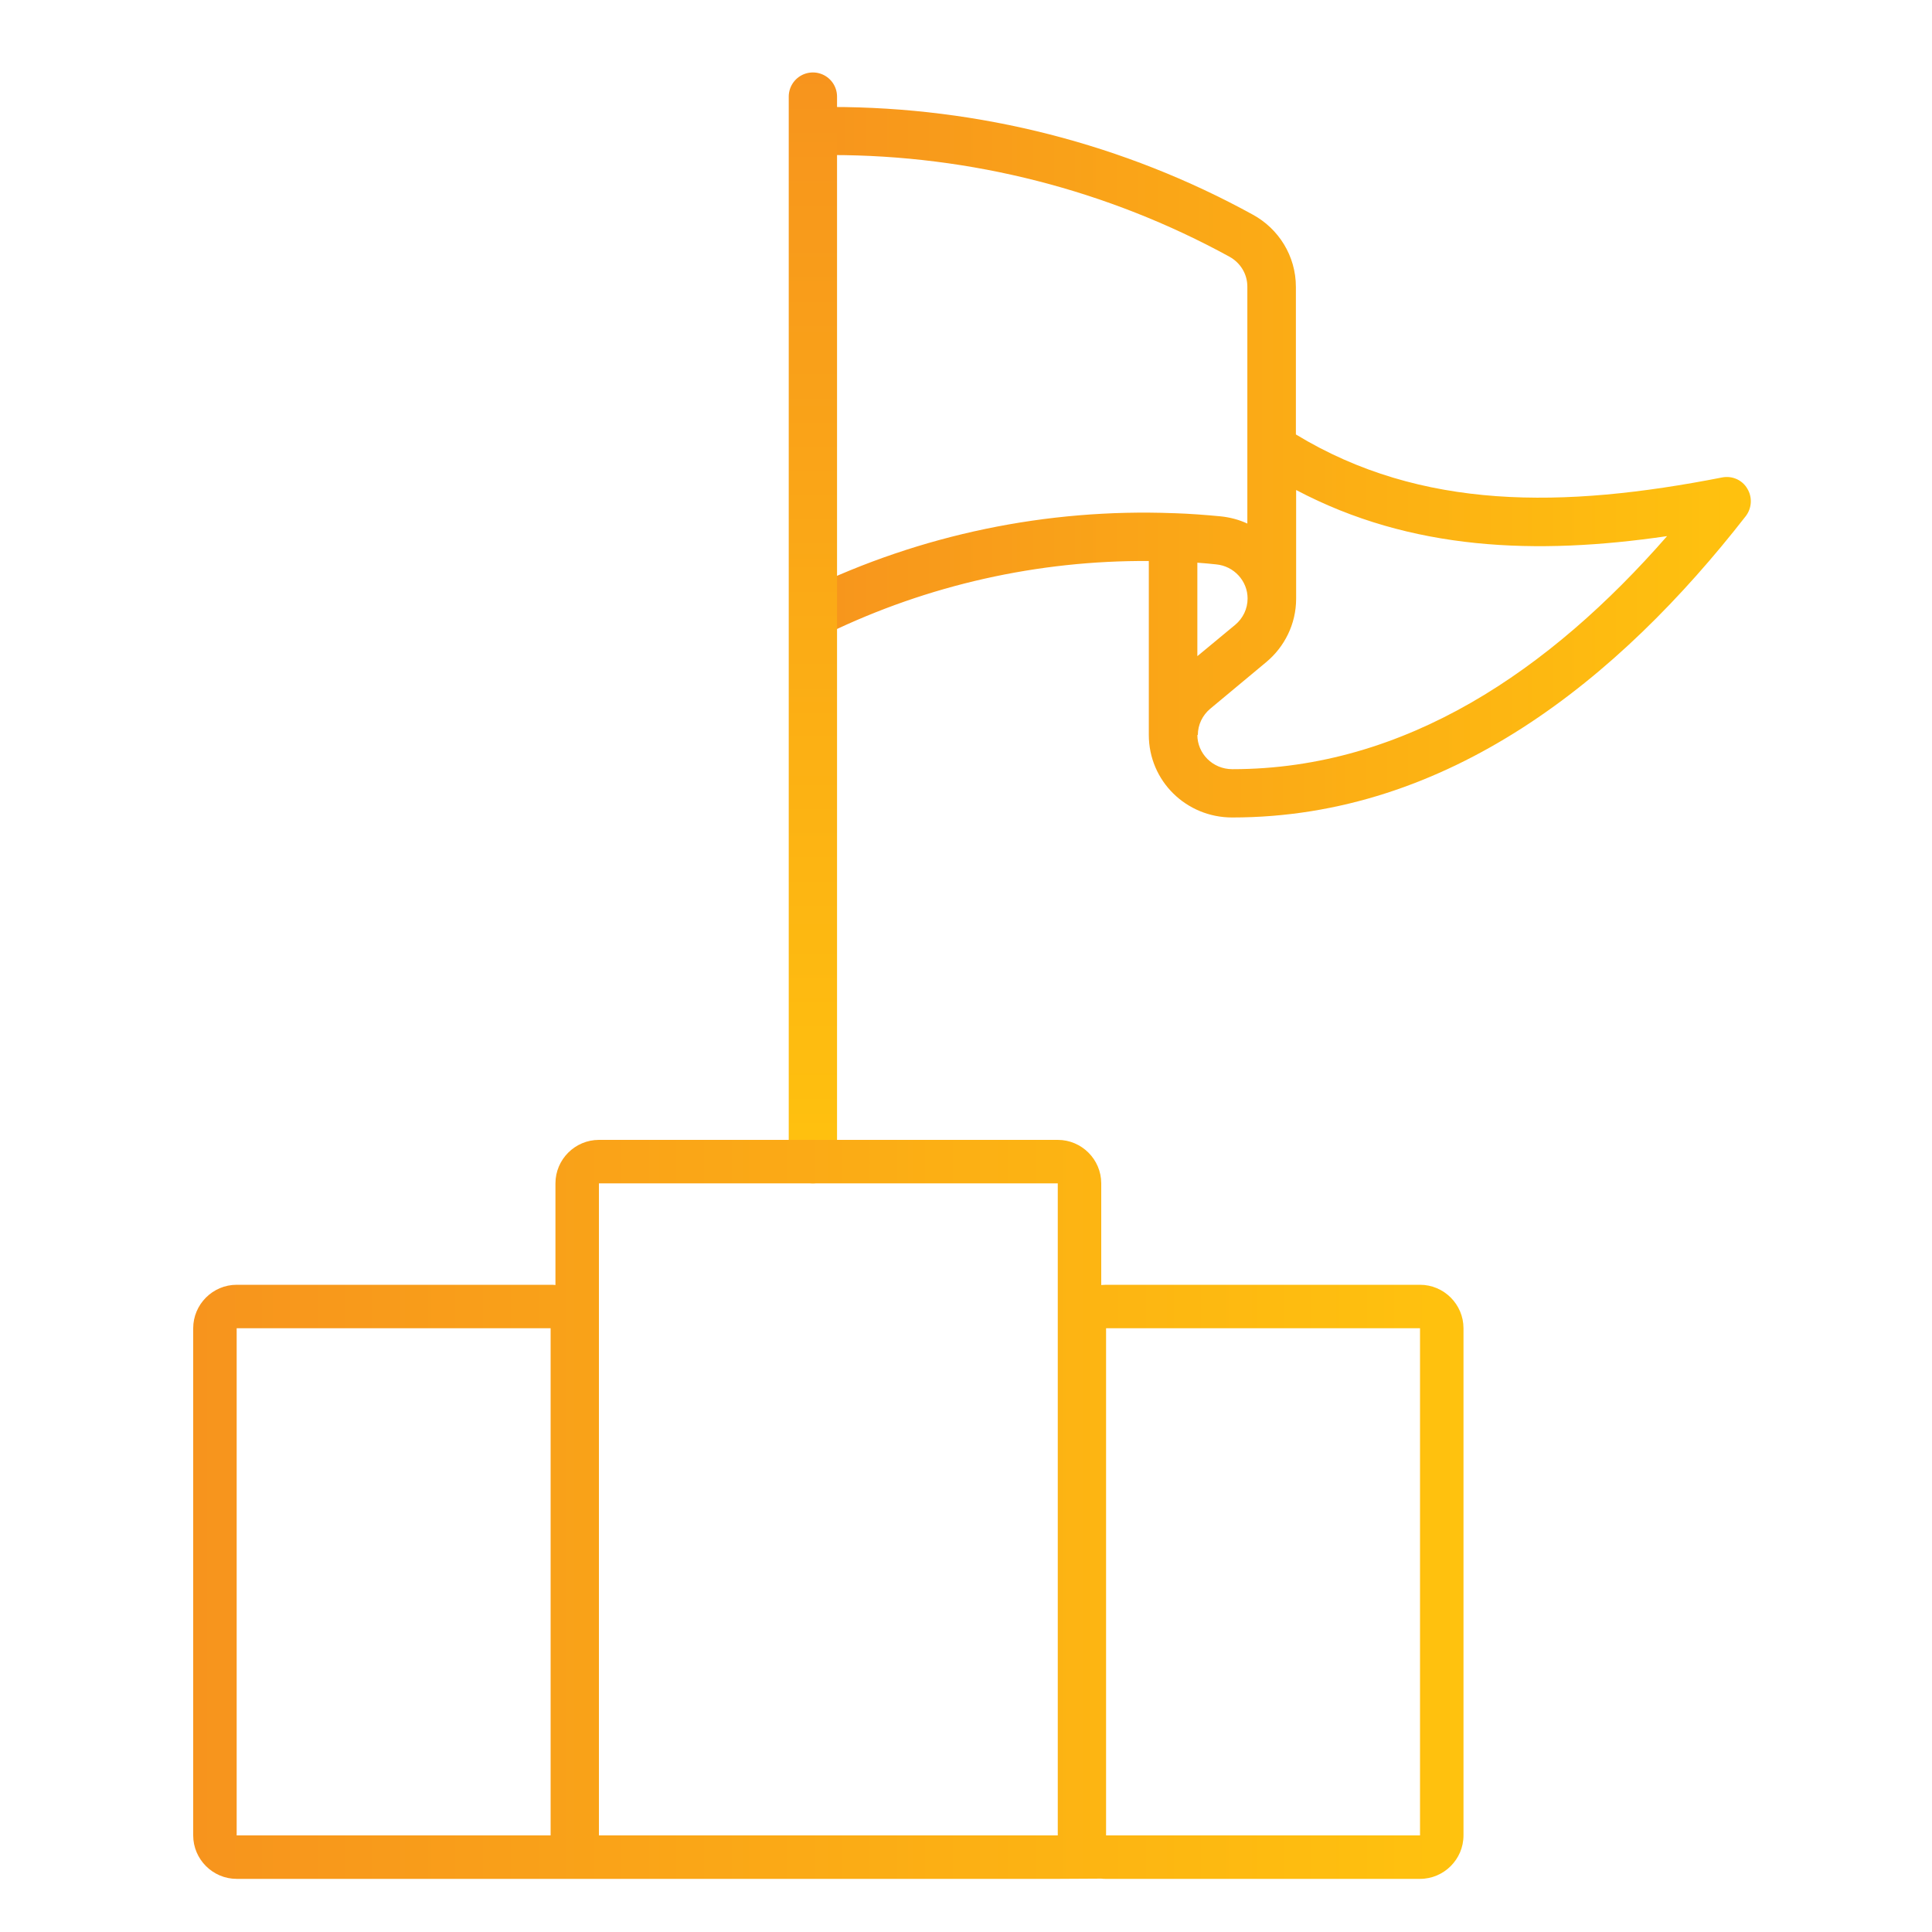 <?xml version="1.0" encoding="UTF-8"?><svg id="Layer_1" xmlns="http://www.w3.org/2000/svg" xmlns:xlink="http://www.w3.org/1999/xlink" viewBox="0 0 80 80"><defs><style>.cls-1{fill:url(#linear-gradient);}.cls-1,.cls-2{fill-rule:evenodd;}.cls-3{fill:none;stroke:url(#linear-gradient-2);stroke-linecap:round;stroke-width:2px;}.cls-2{fill:url(#linear-gradient-3);}</style><linearGradient id="linear-gradient" x1="72.51" y1="78.6" x2="32.87" y2="78.6" gradientTransform="translate(0 97.74) scale(1 -1)" gradientUnits="userSpaceOnUse"><stop offset="0" stop-color="#ffc20e"/><stop offset="1" stop-color="#f7941d"/></linearGradient><linearGradient id="linear-gradient-2" x1="33.66" y1="48.74" x2="33.66" y2="94.74" xlink:href="#linear-gradient"/><linearGradient id="linear-gradient-3" x1="60.6" y1="35.24" x2="8" y2="35.24" xlink:href="#linear-gradient"/></defs><path class="cls-1" d="m34.44,6.43h-.57v-2h.57c6.1,0,12.11,1.53,17.44,4.46,1.06.58,1.78,1.7,1.78,2.99v6.11c5.19,3.15,11.07,3.07,17.65,1.78.41-.08.83.1,1.04.46.22.36.19.81-.06,1.14-5.25,6.74-12.32,12.48-21.27,12.48-1.9,0-3.45-1.51-3.45-3.42h0v-7.2c-4.59-.03-9.14.99-13.28,2.99-.5.24-1.1.03-1.34-.47-.24-.5-.03-1.1.47-1.34,4.72-2.28,9.93-3.36,15.17-3.16.01,0,.02,0,.03,0,.64.02,1.28.07,1.92.13.39.04.77.14,1.11.3v-3.13s0-.02,0-.04v-6.64c0-.53-.29-.99-.74-1.24h0c-5.04-2.76-10.71-4.21-16.48-4.21Zm15.14,16.88v3.86l1.57-1.3h0c.32-.27.51-.66.51-1.09,0-.72-.56-1.34-1.3-1.41h0c-.26-.03-.52-.05-.78-.07Zm0,7.12c0,.77.63,1.42,1.45,1.42,7.17,0,13.16-4.11,18-9.65-5.4.79-10.59.61-15.36-1.91v4.5h0c0,1.06-.49,2-1.23,2.62h0s-2.33,1.94-2.33,1.94h0c-.32.27-.51.66-.51,1.09Z"/><line class="cls-3" x1="33.66" y1="4" x2="33.66" y2="48"/><path class="cls-2" d="m23,49c0-.99.81-1.8,1.8-1.8h19c.99,0,1.8.81,1.8,1.8v4.21c.07,0,.13-.01.2-.01h13c.99,0,1.8.81,1.8,1.8v21c0,.99-.81,1.8-1.8,1.8h-13c-.07,0-.13,0-.2-.01h0s-1.8.01-1.8.01h-20.8c-.07,0-.13,0-.2,0h-13c-.99,0-1.8-.81-1.8-1.8v-21c0-.99.81-1.8,1.8-1.8h13c.07,0,.13,0,.2.01v-4.21Zm3.6,0h-1.8v27h19v-27h-17.2Zm21,6h-1.8v21h13v-21h-11.2Zm-37.8,0h13v21h-13v-21Z"/></svg>